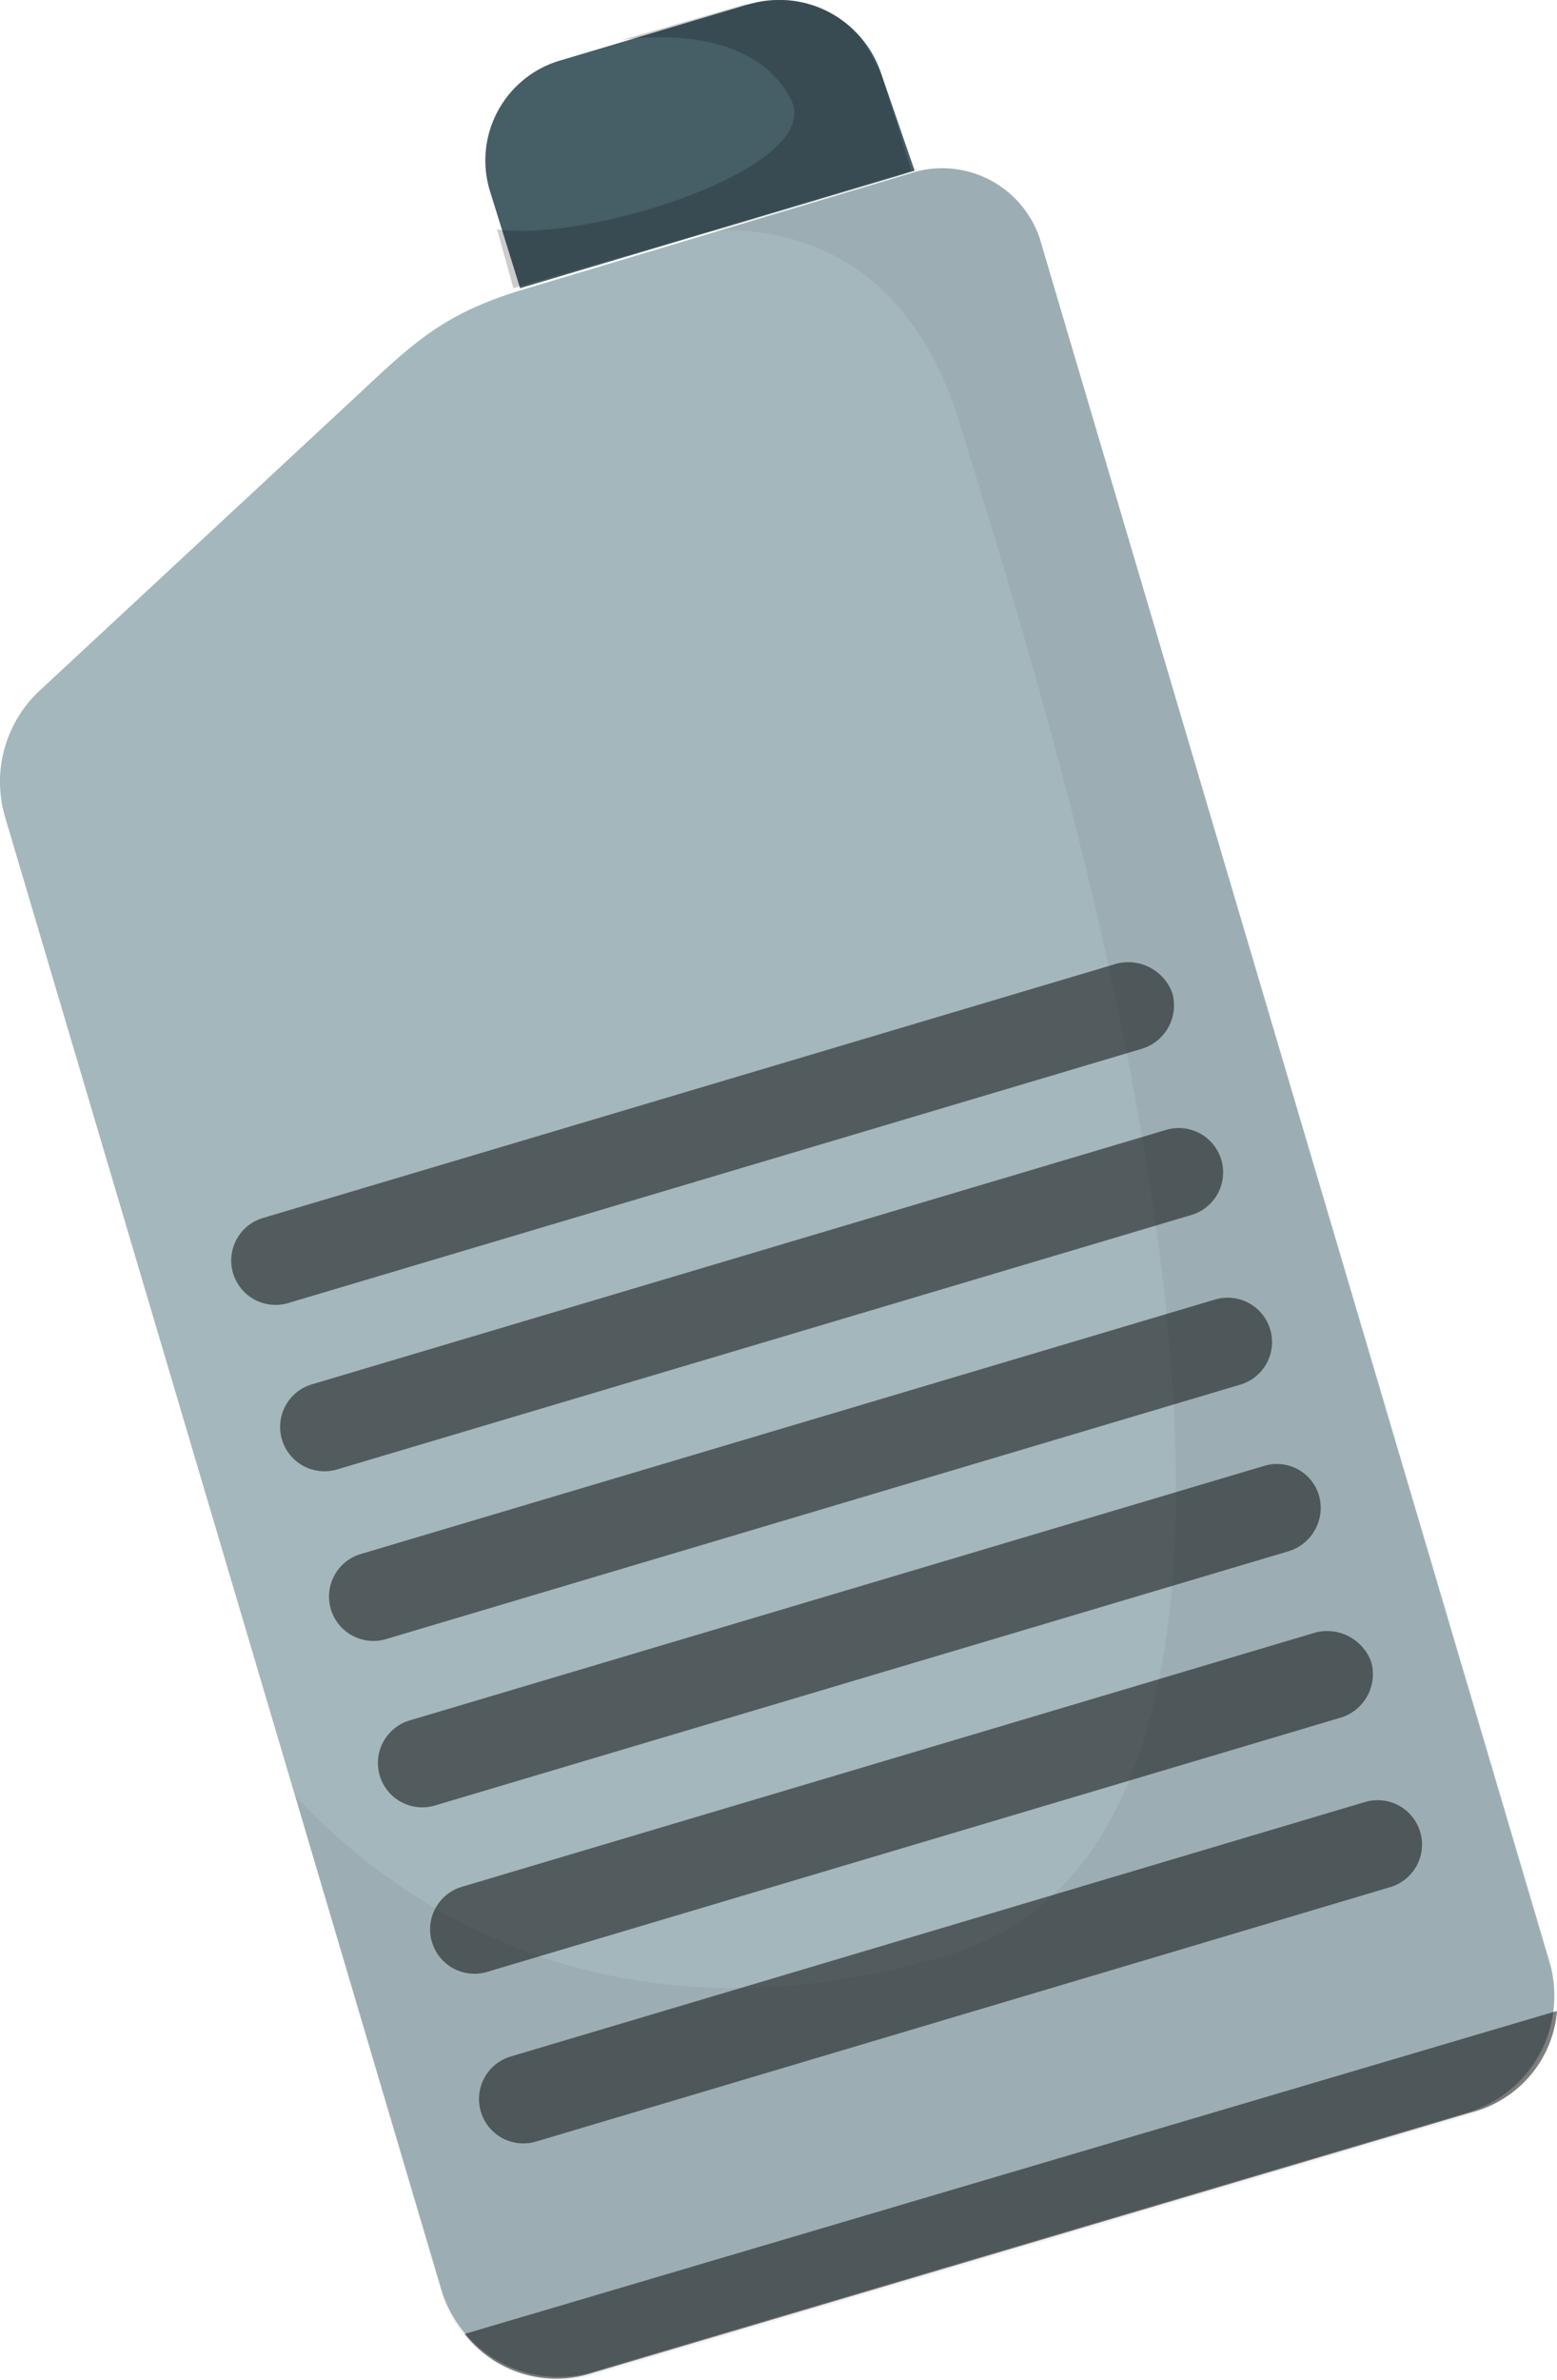 <svg xmlns="http://www.w3.org/2000/svg" width="65.237" height="99.669" viewBox="0 0 65.237 99.669"><defs><style>.a{fill:#a4b7bc;}.b{opacity:0.5;}.c{fill:#465e66;}.d{opacity:0.05;}.e{opacity:0.2;}</style></defs><path class="a" d="M93.8,24.064,77.4,28.982c-3.006.956-4.235,2.049-6.558,4.235L57.458,45.65a5.215,5.215,0,0,0-1.5,5.328l18.307,61.751a5.121,5.121,0,0,0,6.148,3.415L117.3,105.215a5.121,5.121,0,0,0,3.415-6.148l-21.312-72A4.311,4.311,0,0,0,93.8,24.064Z" transform="translate(-55.748 -16.777)"/><path class="b" d="M70,93.825a4.881,4.881,0,0,0,5.328,1.639l36.887-10.929a4.783,4.783,0,0,0,3.552-4.235Z" transform="translate(-50.53 3.903)"/><path class="c" d="M81.657,18.847,73.869,21.17a4.363,4.363,0,0,0-3.006,5.6l1.23,3.962,16.531-4.918-1.366-3.962A4.515,4.515,0,0,0,81.657,18.847Z" transform="translate(-50.301 -18.664)"/><path class="d" d="M90.484,24.064h-.273l-8.334,2.459s7.924-1.5,10.793,8.06,19.127,58.2-.546,64.074c-14.891,4.372-23.772-2.869-27.324-6.694l6.148,20.9a5.121,5.121,0,0,0,6.148,3.415l36.887-10.929A5.121,5.121,0,0,0,117.4,99.2L96.086,27.069A4.311,4.311,0,0,0,90.484,24.064Z" transform="translate(-52.434 -16.777)"/><path class="e" d="M88.35,25.817l-1.23-3.962-.41-.82a4.222,4.222,0,0,0-4.372-2.323c-.273,0-.546.137-.956.137l-5.191,1.5s5.328-.956,7.1,2.459c1.5,2.869-8.47,6.011-12.3,5.465l.683,2.459,6.148-1.776Z" transform="translate(-50.164 -18.666)"/><path class="b" d="M107.542,73.919,71.748,84.575a1.858,1.858,0,1,0,1.093,3.552l35.794-10.656a1.858,1.858,0,0,0-1.093-3.552Z" transform="translate(-50.366 1.541)"/><path class="b" d="M106.042,68.719,70.248,79.375a1.858,1.858,0,1,0,1.093,3.552l35.794-10.656a1.9,1.9,0,0,0,1.23-2.323A1.966,1.966,0,0,0,106.042,68.719Z" transform="translate(-50.915 -0.364)"/><path class="b" d="M104.442,63.619,68.648,74.275a1.858,1.858,0,1,0,1.093,3.552l35.794-10.656a1.9,1.9,0,0,0,1.23-2.323A1.839,1.839,0,0,0,104.442,63.619Z" transform="translate(-51.501 -2.231)"/><path class="b" d="M102.942,58.519,67.148,69.175a1.858,1.858,0,1,0,1.093,3.552l35.794-10.656a1.858,1.858,0,1,0-1.093-3.552Z" transform="translate(-52.05 -4.099)"/><path class="b" d="M101.442,53.319,65.648,63.975a1.858,1.858,0,0,0,1.093,3.552l35.794-10.656a1.858,1.858,0,0,0-1.093-3.552Z" transform="translate(-52.599 -6.003)"/><path class="b" d="M99.942,48.219,64.148,58.875a1.858,1.858,0,0,0,1.093,3.552l35.794-10.656a1.9,1.9,0,0,0,1.23-2.323A1.966,1.966,0,0,0,99.942,48.219Z" transform="translate(-53.148 -7.87)"/></svg>